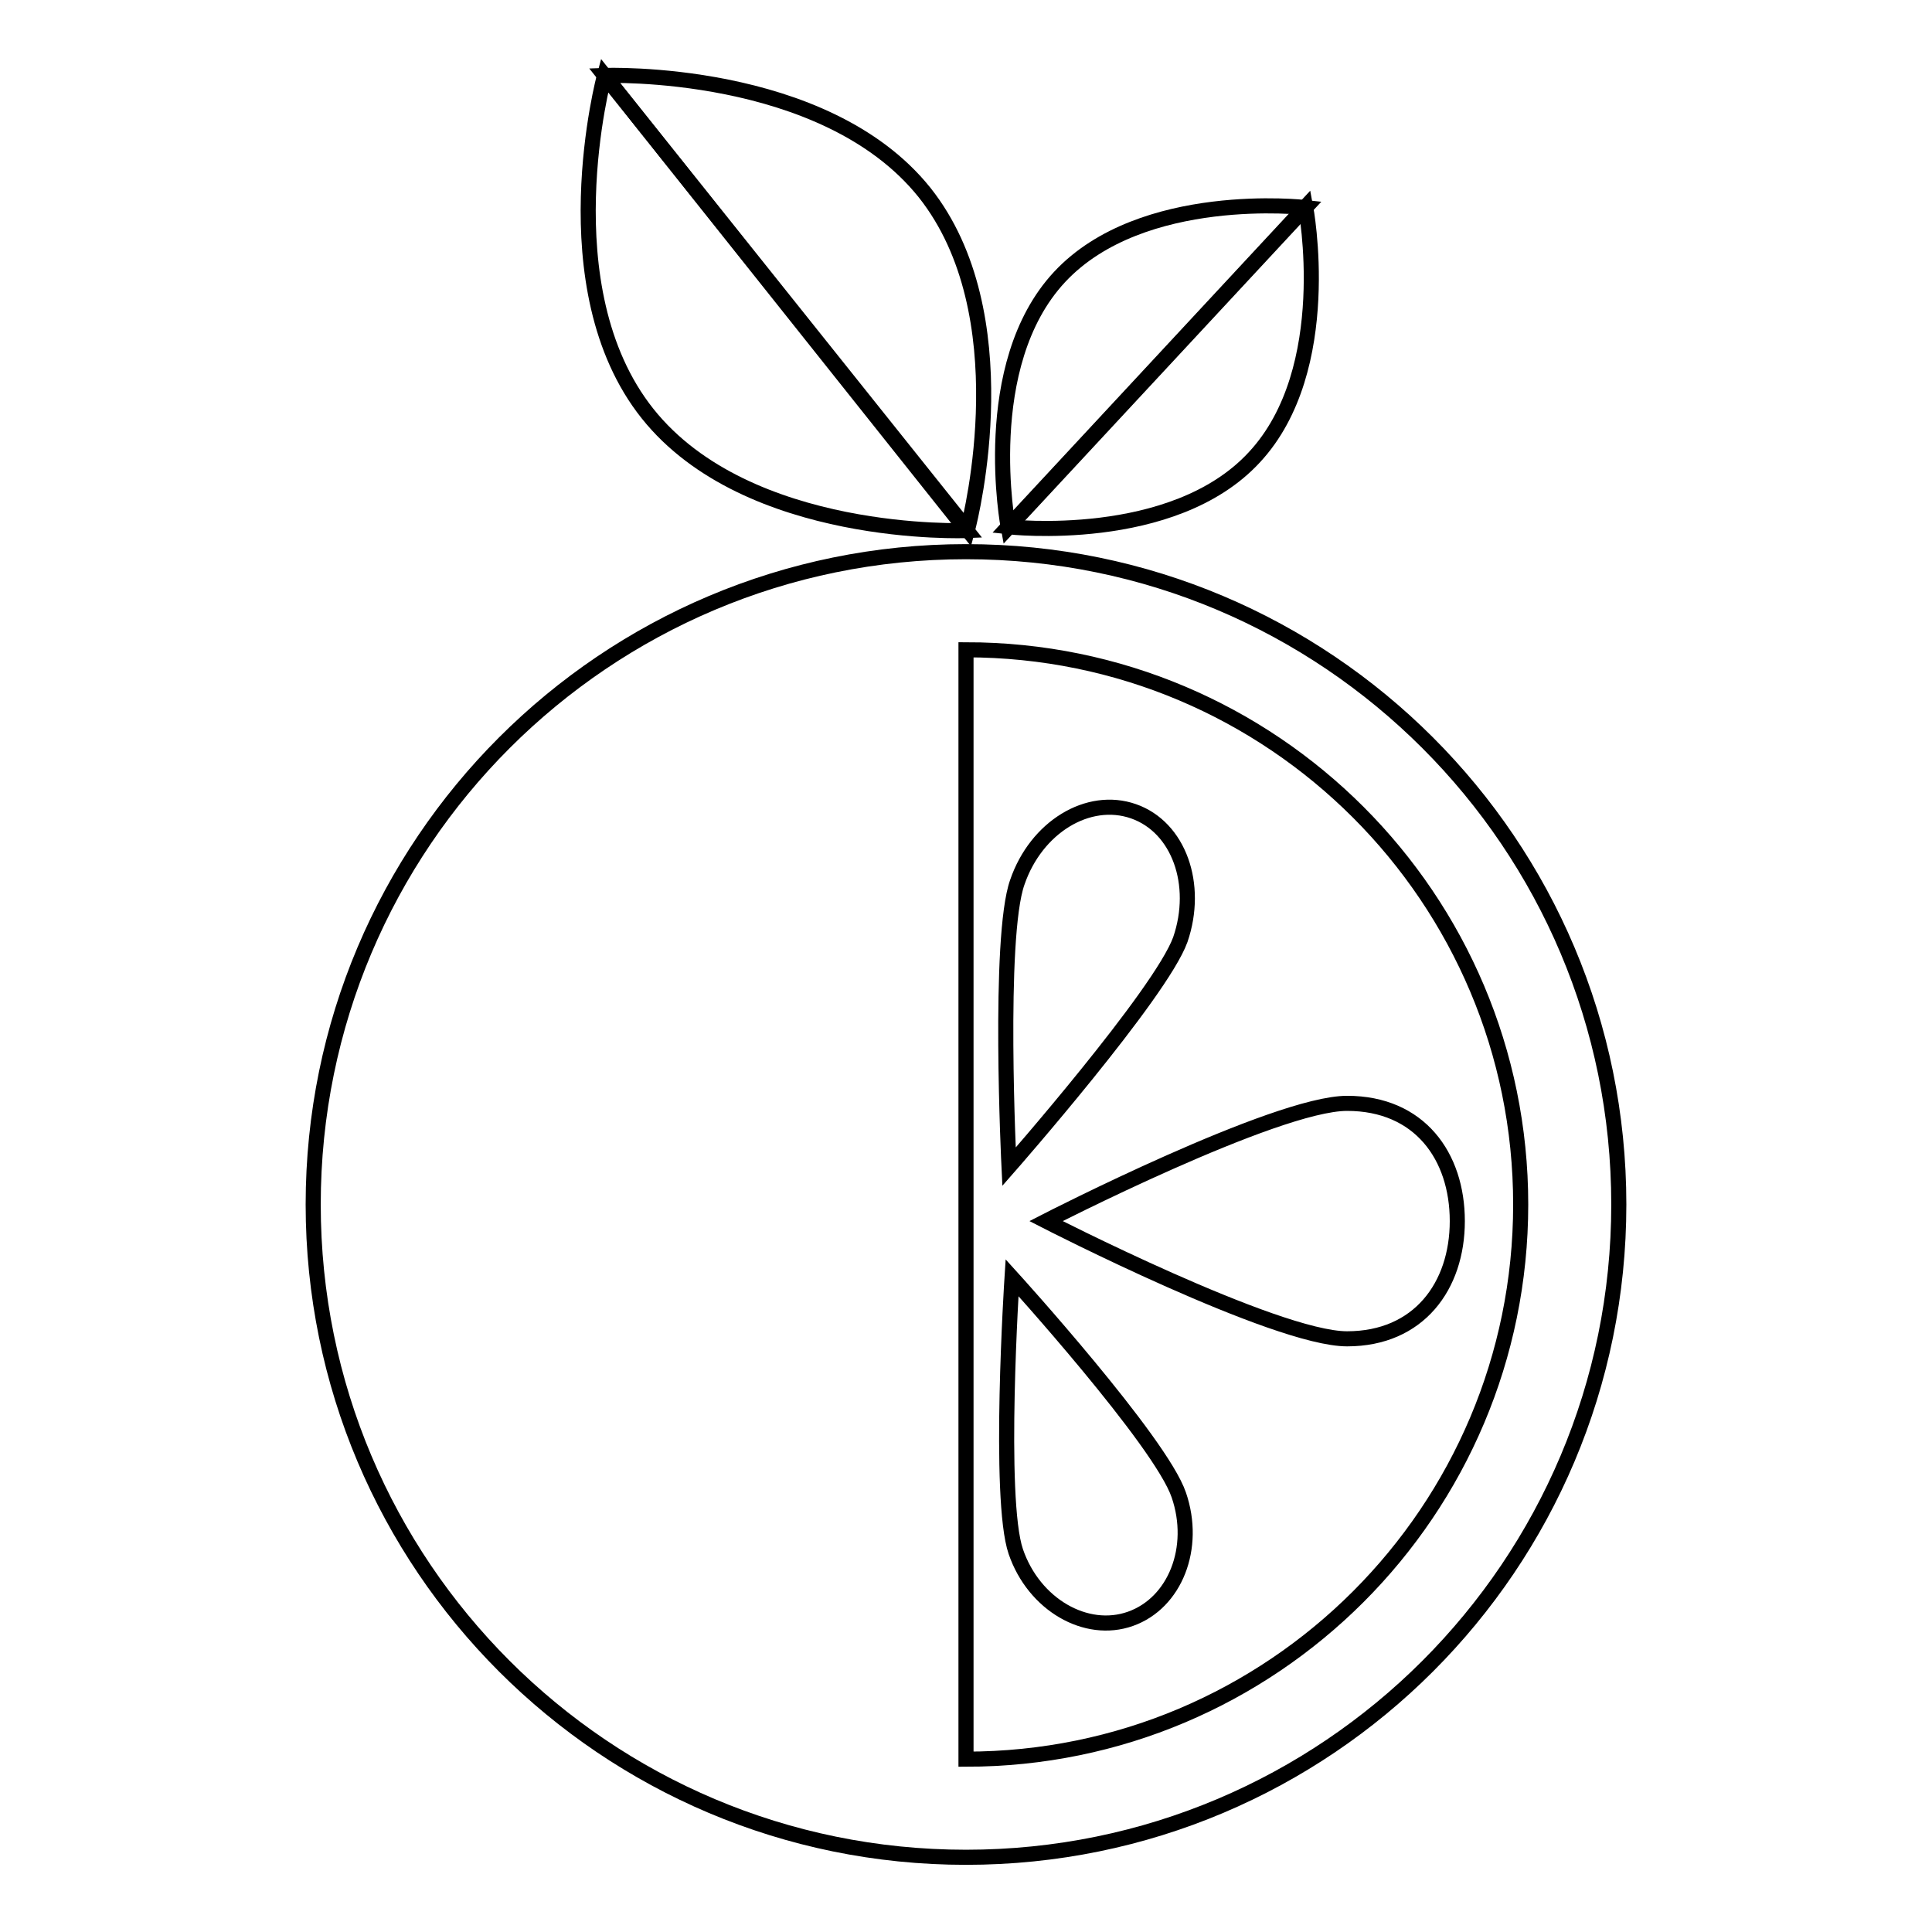 <?xml version="1.0" encoding="utf-8"?>
<!-- Svg Vector Icons : http://www.onlinewebfonts.com/icon -->
<!DOCTYPE svg PUBLIC "-//W3C//DTD SVG 1.1//EN" "http://www.w3.org/Graphics/SVG/1.1/DTD/svg11.dtd">
<svg version="1.1" xmlns="http://www.w3.org/2000/svg" xmlns:xlink="http://www.w3.org/1999/xlink" x="0px" y="0px" viewBox="0 0 256 256" enable-background="new 0 0 256 256" xml:space="preserve">
<g> <path stroke-width="2" fill-opacity="0" stroke="#000000"  d="M128,73.1c-47.8,0-86.5,38.7-86.5,86.5c0,47.8,38.7,86.5,86.5,86.5c47.8,0,86.5-38.7,86.5-86.5 C214.5,111.8,175.8,73.1,128,73.1z M128,233.1v-147c40.6,0,73.5,32.9,73.5,73.5C201.5,200.2,168.6,233.1,128,233.1L128,233.1z"/> <path stroke-width="2" fill-opacity="0" stroke="#000000"  d="M156.4,124.5c2.5-7.3-0.2-14.9-6.2-17c-6-2.1-12.9,2.1-15.4,9.4c-2.6,7.3-1.1,37.7-1.1,37.7 S153.8,131.7,156.4,124.5L156.4,124.5z M178.5,146.2c-9.5,0-39.9,15.6-39.9,15.6s30.4,15.6,39.9,15.6c9.5,0,14.6-7,14.6-15.6 S188.1,146.2,178.5,146.2z M134.1,169.3c0,0-1.9,29.3,0.5,36.3c2.4,7,9.3,11,15.2,8.9s8.8-9.4,6.4-16.4 C153.8,191,134.1,169.3,134.1,169.3L134.1,169.3z"/> <path stroke-width="2" fill-opacity="0" stroke="#000000"  d="M128.1,70.3L80.1,10c0,0-7.6,28.1,5.7,44.8S128.1,70.3,128.1,70.3z M140.4,36.7 c-10.9,11.7-6.8,33.2-6.8,33.2L173,27.5C173,27.5,151.3,25,140.4,36.7z"/> <path stroke-width="2" fill-opacity="0" stroke="#000000"  d="M128.2,70.2c0.5-1.9,7.1-28.6-5.7-44.7C109.2,8.9,80.1,10,80.1,10L128.2,70.2z M166.2,60.6 c10.9-11.7,6.8-33.2,6.8-33.2l-39.4,42.4C133.6,69.8,155.4,72.3,166.2,60.6z"/></g>
</svg>